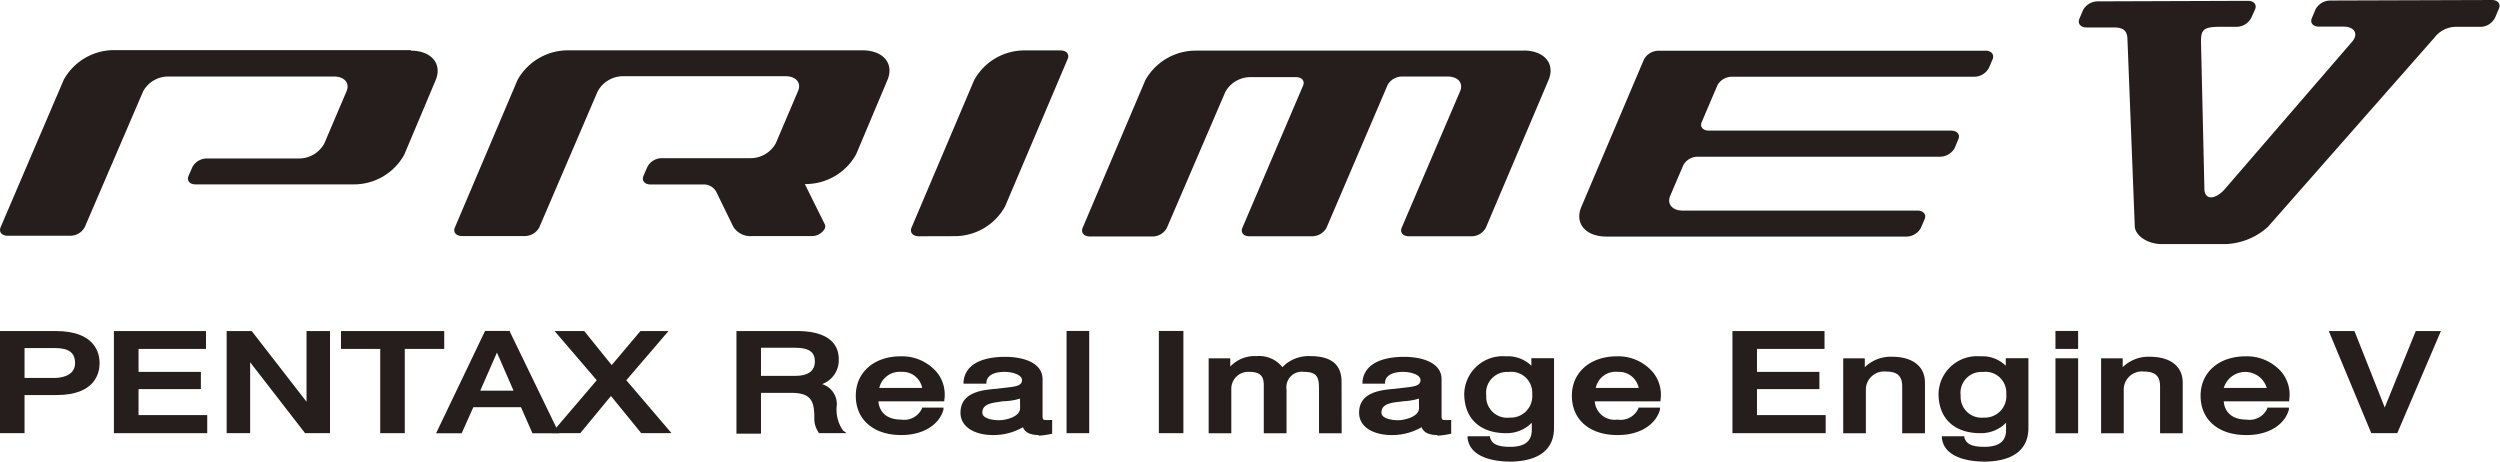 <svg xmlns="http://www.w3.org/2000/svg" viewBox="0 0 239.46 44.21"><defs><style>.cls-1{fill:#251e1c;}</style></defs><g id="レイヤー_2" data-name="レイヤー 2"><g id="レイヤー_1-2" data-name="レイヤー 1"><path class="cls-1" d="M190.17,4.86H158.86a1.6,1.6,0,0,0-1.39.82l-6,14.13c-.67,1.57.39,2.84,2.38,2.85h28.75a1.6,1.6,0,0,0,1.38-.81l.37-.86c.19-.45-.12-.82-.69-.82H161.17c-1,0-1.52-.64-1.19-1.42l1.25-2.92a1.57,1.57,0,0,1,1.38-.82h23.22a1.63,1.63,0,0,0,1.39-.81l.36-.87c.19-.44-.11-.81-.68-.82H163.68c-.57,0-.88-.37-.68-.82l1.5-3.52a1.58,1.58,0,0,1,1.39-.82H189.1a1.6,1.6,0,0,0,1.39-.82l.37-.85c.19-.46-.12-.82-.69-.83"/><path class="cls-1" d="M146,4.85l-31.49,0a5.52,5.52,0,0,0-4.81,2.84l-6,14.13c-.19.46.12.83.69.83h6a1.55,1.55,0,0,0,1.38-.83l5.59-13a2.74,2.74,0,0,1,2.41-1.43h4.36c.57,0,.88.36.68.82L119,21.82c-.19.45.11.82.68.81h6a1.58,1.58,0,0,0,1.38-.82l5.85-13.67a1.58,1.58,0,0,1,1.39-.81h4.36c1,0,1.53.63,1.19,1.42l-5.59,13.06c-.19.45.12.82.68.82h6a1.55,1.55,0,0,0,1.38-.82l6-14.13c.67-1.57-.39-2.84-2.38-2.84"/><path class="cls-1" d="M39.38,4.8l-28.46,0A5.52,5.52,0,0,0,6.11,7.63L.06,21.76c-.19.46.11.82.68.82h6a1.57,1.57,0,0,0,1.38-.83l5.59-13a2.73,2.73,0,0,1,2.41-1.42H32c1,0,1.53.64,1.19,1.42l-2.13,5a2.76,2.76,0,0,1-2.41,1.43H19.81a1.57,1.57,0,0,0-1.38.82l-.37.85c-.19.45.11.82.68.81H33.9a5.51,5.51,0,0,0,4.82-2.84l3-7.12c.67-1.58-.39-2.85-2.38-2.85"/><path class="cls-1" d="M70.25,21.74a1.94,1.94,0,0,0,1.81.87h5.77A1.4,1.4,0,0,0,79,21.9a.51.51,0,0,0,0-.42l-1.91-3.85A5.54,5.54,0,0,0,82,14.79l3-7.12c.67-1.58-.4-2.85-2.39-2.85H54.39a5.53,5.53,0,0,0-4.82,2.84l-6,14.13c-.2.45.12.82.69.82h6a1.59,1.59,0,0,0,1.39-.82l5.58-13A2.77,2.77,0,0,1,59.62,7.3H75.25c1,0,1.53.64,1.19,1.42l-2.13,5a2.76,2.76,0,0,1-2.41,1.43H63.35A1.57,1.57,0,0,0,62,16l-.37.85c-.18.46.12.82.69.82h5.17a1.35,1.35,0,0,1,1.11.69Z"/><path class="cls-1" d="M88,22.63c-.58,0-.88-.38-.69-.83l6-14.13a5.49,5.49,0,0,1,4.81-2.84h3.46c.57,0,.88.37.69.81l-6,14.13a5.51,5.51,0,0,1-4.81,2.85Z"/><path class="cls-1" d="M238.72,0,223.19.05a1.62,1.62,0,0,0-1.39.83l-.36.85c-.2.46.11.82.68.82h2.37c1,0,1.42.67.86,1.38L213,18.23c-.89.9-1.73.9-1.85,0L210.82,4c0-1.29.29-1.47,2.41-1.43h1a1.62,1.62,0,0,0,1.39-.83L216,.9c.19-.46-.11-.82-.68-.82l-14.4.05a1.61,1.61,0,0,0-1.39.82l-.36.85c-.19.46.12.83.69.83h2.62c1,0,1.23.39,1.29,1l.71,18.13c.13.89,1.29,1.62,2.59,1.62l6.14,0a6.42,6.42,0,0,0,4-1.63l16-18.18a2.59,2.59,0,0,1,2.13-1h2.37A1.62,1.62,0,0,0,239,1.67l.36-.86c.19-.44-.11-.81-.68-.81"/><path class="cls-1" d="M2.35,41.49H0V31.71H5.36c3.77,0,4.18,2.14,4.18,3.07s-.4,3.06-4.13,3.06H2.35Zm0-5.29h2.9c.33,0,1.94-.07,1.94-1.42,0-1-.6-1.44-1.91-1.44H2.35Z"/><polygon class="cls-1" points="19.85 41.49 10.91 41.49 10.91 31.71 19.73 31.71 19.73 33.42 13.27 33.42 13.27 35.62 19.24 35.62 19.24 37.27 13.27 37.27 13.27 39.76 19.85 39.76 19.85 41.49"/><polygon class="cls-1" points="31.61 41.49 29.22 41.49 23.96 34.7 23.96 41.49 21.71 41.49 21.71 31.71 24.11 31.71 29.36 38.48 29.36 31.71 31.61 31.71 31.61 41.49"/><polygon class="cls-1" points="38.77 41.49 36.42 41.49 36.42 33.42 32.66 33.42 32.66 31.71 42.55 31.71 42.55 33.42 38.77 33.42 38.77 41.49"/><path class="cls-1" d="M53.55,41.5H51L49.9,39H45.34L44.22,41.5H41.77l4.69-9.8h2.38l0,.08ZM46,37.42h3.19l-1.59-3.65Z"/><polygon class="cls-1" points="64.32 41.49 61.42 41.49 61.38 41.44 58.52 37.93 55.58 41.49 52.83 41.49 57.16 36.42 53.12 31.71 55.96 31.71 58.59 34.97 61.34 31.71 64.03 31.71 59.99 36.42 64.32 41.49"/><path class="cls-1" d="M81.1,41.49H78.42l0-.05A2.32,2.32,0,0,1,78,40c0-1.61-.33-2.37-2.22-2.37H72.89v3.91H70.54V31.71h5.8c2.61,0,4,.95,4,2.71a2.43,2.43,0,0,1-1.6,2.37,2,2,0,0,1,1.41,2.05,3.49,3.49,0,0,0,.6,2.4ZM72.89,36h3.27c1.25,0,1.89-.46,1.89-1.38s-.58-1.31-1.93-1.31H72.89Z"/><path class="cls-1" d="M86.31,41.67c-2.63,0-4.34-1.47-4.34-3.76s1.8-3.78,4.29-3.78a4.4,4.4,0,0,1,3.47,1.52,3.39,3.39,0,0,1,.72,2.67l0,.12H84.14c.06.88.65,1.75,2.17,1.75a1.88,1.88,0,0,0,2-1.06l0-.09h2.06l0,.19c-.41,1.49-2,2.44-4,2.44m-2.16-4.51h4.12a1.91,1.91,0,0,0-2-1.54,2,2,0,0,0-2.11,1.54"/><path class="cls-1" d="M99.51,41.67c-.83,0-1.33-.25-1.53-.75a5.62,5.62,0,0,1-2.91.75C93.53,41.67,92,41,92,39.53c0-2,2.15-2.18,3.43-2.29l.84-.1c1-.11,1.62-.18,1.62-.73s-1-.79-1.65-.79-1.66.13-1.76,1v.13H92.29l0-.15c.11-1.56,1.55-2.42,4-2.42,1.73,0,3.57.56,3.57,2.14v3.54c0,.32.07.37.32.37a3.71,3.71,0,0,0,.44,0l.16,0v1.33l-.1,0a6.88,6.88,0,0,1-1.23.17m-1.75-3.55a6.07,6.07,0,0,1-1.45.25c-.24,0-.49.05-.72.09-1,.12-1.44.42-1.44,1s1,.73,1.62.73,2-.32,2-1.16Z"/><rect class="cls-1" x="102.16" y="31.7" width="2.17" height="9.79"/><rect class="cls-1" x="111" y="31.7" width="2.35" height="9.79"/><path class="cls-1" d="M128.51,41.5h-2.17V37.33c0-1.06-.07-1.71-1.43-1.71a1.48,1.48,0,0,0-1.68,1.69V41.5h-2.18V36.92c0-.78-.23-1.3-1.37-1.3a1.62,1.62,0,0,0-1.74,1.63V41.5h-2.17V34.32h2.07v.79a3.23,3.23,0,0,1,2.55-1,2.81,2.81,0,0,1,2.44,1.06,3.48,3.48,0,0,1,2.67-1.06c2,0,3,.8,3,2.46Z"/><path class="cls-1" d="M137.69,41.67q-1.23,0-1.53-.75a5.56,5.56,0,0,1-2.9.75c-1.54,0-3.08-.66-3.08-2.14,0-2,2.14-2.18,3.43-2.29l.84-.1c1-.11,1.61-.18,1.61-.73s-1-.79-1.64-.79-1.67.13-1.76,1l0,.13h-2.16v-.15c.12-1.56,1.56-2.42,4-2.42,1.73,0,3.58.56,3.58,2.14v3.54c0,.32.07.37.31.37a4,4,0,0,0,.45,0l.16,0v1.33l-.11,0a6.64,6.64,0,0,1-1.23.17m-1.75-3.55a6,6,0,0,1-1.45.25l-.72.09c-1,.12-1.42.42-1.42,1s1,.73,1.6.73,2-.32,2-1.16Z"/><path class="cls-1" d="M144.57,44.21c-.87,0-3.76-.16-4-2.26v-.16h2.15l0,.1c.17.64.73.91,1.93.91,1.39,0,2.07-.53,2.07-1.61v-.7a3.35,3.35,0,0,1-2.47,1c-2.5,0-4-1.42-4-3.78a3.69,3.69,0,0,1,4-3.58,3.21,3.21,0,0,1,2.43.9v-.72h2.17V41c0,1.47-.76,3.22-4.36,3.22m0-8.59a2,2,0,0,0-2.13,2.25A2,2,0,0,0,144.59,40a2.06,2.06,0,0,0,2.17-2.25,2,2,0,0,0-2.17-2.13"/><path class="cls-1" d="M154.91,41.67c-2.64,0-4.35-1.47-4.35-3.76s1.81-3.78,4.3-3.78a4.37,4.37,0,0,1,3.46,1.52,3.4,3.4,0,0,1,.73,2.67l0,.12h-6.3a1.91,1.91,0,0,0,2.18,1.75,1.87,1.87,0,0,0,2-1.06l0-.09H159l0,.19c-.41,1.49-2,2.44-4,2.44m-2.16-4.51h4.12a1.92,1.92,0,0,0-2-1.54,1.94,1.94,0,0,0-2.11,1.54"/><polygon class="cls-1" points="174.87 41.49 165.94 41.49 165.94 31.71 174.76 31.71 174.76 33.42 168.29 33.42 168.29 35.62 174.27 35.62 174.27 37.27 168.29 37.27 168.29 39.76 174.87 39.76 174.87 41.49"/><path class="cls-1" d="M184.38,41.5H182.2V37c0-1-.49-1.41-1.53-1.41a1.75,1.75,0,0,0-1.95,1.66V41.5h-2.17V34.32h2.07v.85a3.55,3.55,0,0,1,2.58-1c2,0,3.18.91,3.18,2.49Z"/><path class="cls-1" d="M190,44.21c-.87,0-3.76-.16-4-2.26l0-.16h2.15l0,.1c.17.64.73.91,1.93.91,1.39,0,2.07-.53,2.07-1.61v-.7a3.35,3.35,0,0,1-2.47,1c-2.5,0-4-1.42-4-3.78a3.69,3.69,0,0,1,4-3.58,3.2,3.2,0,0,1,2.44.9v-.72h2.17V41c0,1.47-.76,3.22-4.36,3.22m0-8.59a2,2,0,0,0-2.13,2.25A2,2,0,0,0,190,40a2.06,2.06,0,0,0,2.17-2.25A2,2,0,0,0,190,35.62"/><path class="cls-1" d="M196.88,41.5V34.32h2.17V41.5Zm0-8.08V31.7h2.17v1.72Z"/><path class="cls-1" d="M209.07,41.5H206.9V37c0-1-.49-1.41-1.54-1.41a1.74,1.74,0,0,0-1.94,1.66V41.5h-2.17V34.32h2.07v.85a3.53,3.53,0,0,1,2.57-1c2,0,3.18.91,3.18,2.49Z"/><path class="cls-1" d="M215.13,41.67c-2.64,0-4.35-1.47-4.35-3.76s1.81-3.78,4.3-3.78a4.4,4.4,0,0,1,3.47,1.52,3.43,3.43,0,0,1,.72,2.67l0,.12H213c.06.88.65,1.75,2.17,1.75a1.87,1.87,0,0,0,2-1.06l0-.09h2.07l0,.19c-.41,1.49-2,2.44-4,2.44M213,37.16h4.12a2.15,2.15,0,0,0-4.12,0"/><polygon class="cls-1" points="229.62 41.49 227.13 41.49 223.06 31.71 225.52 31.71 228.42 39.03 231.39 31.71 233.8 31.71 229.62 41.49"/></g></g></svg>
